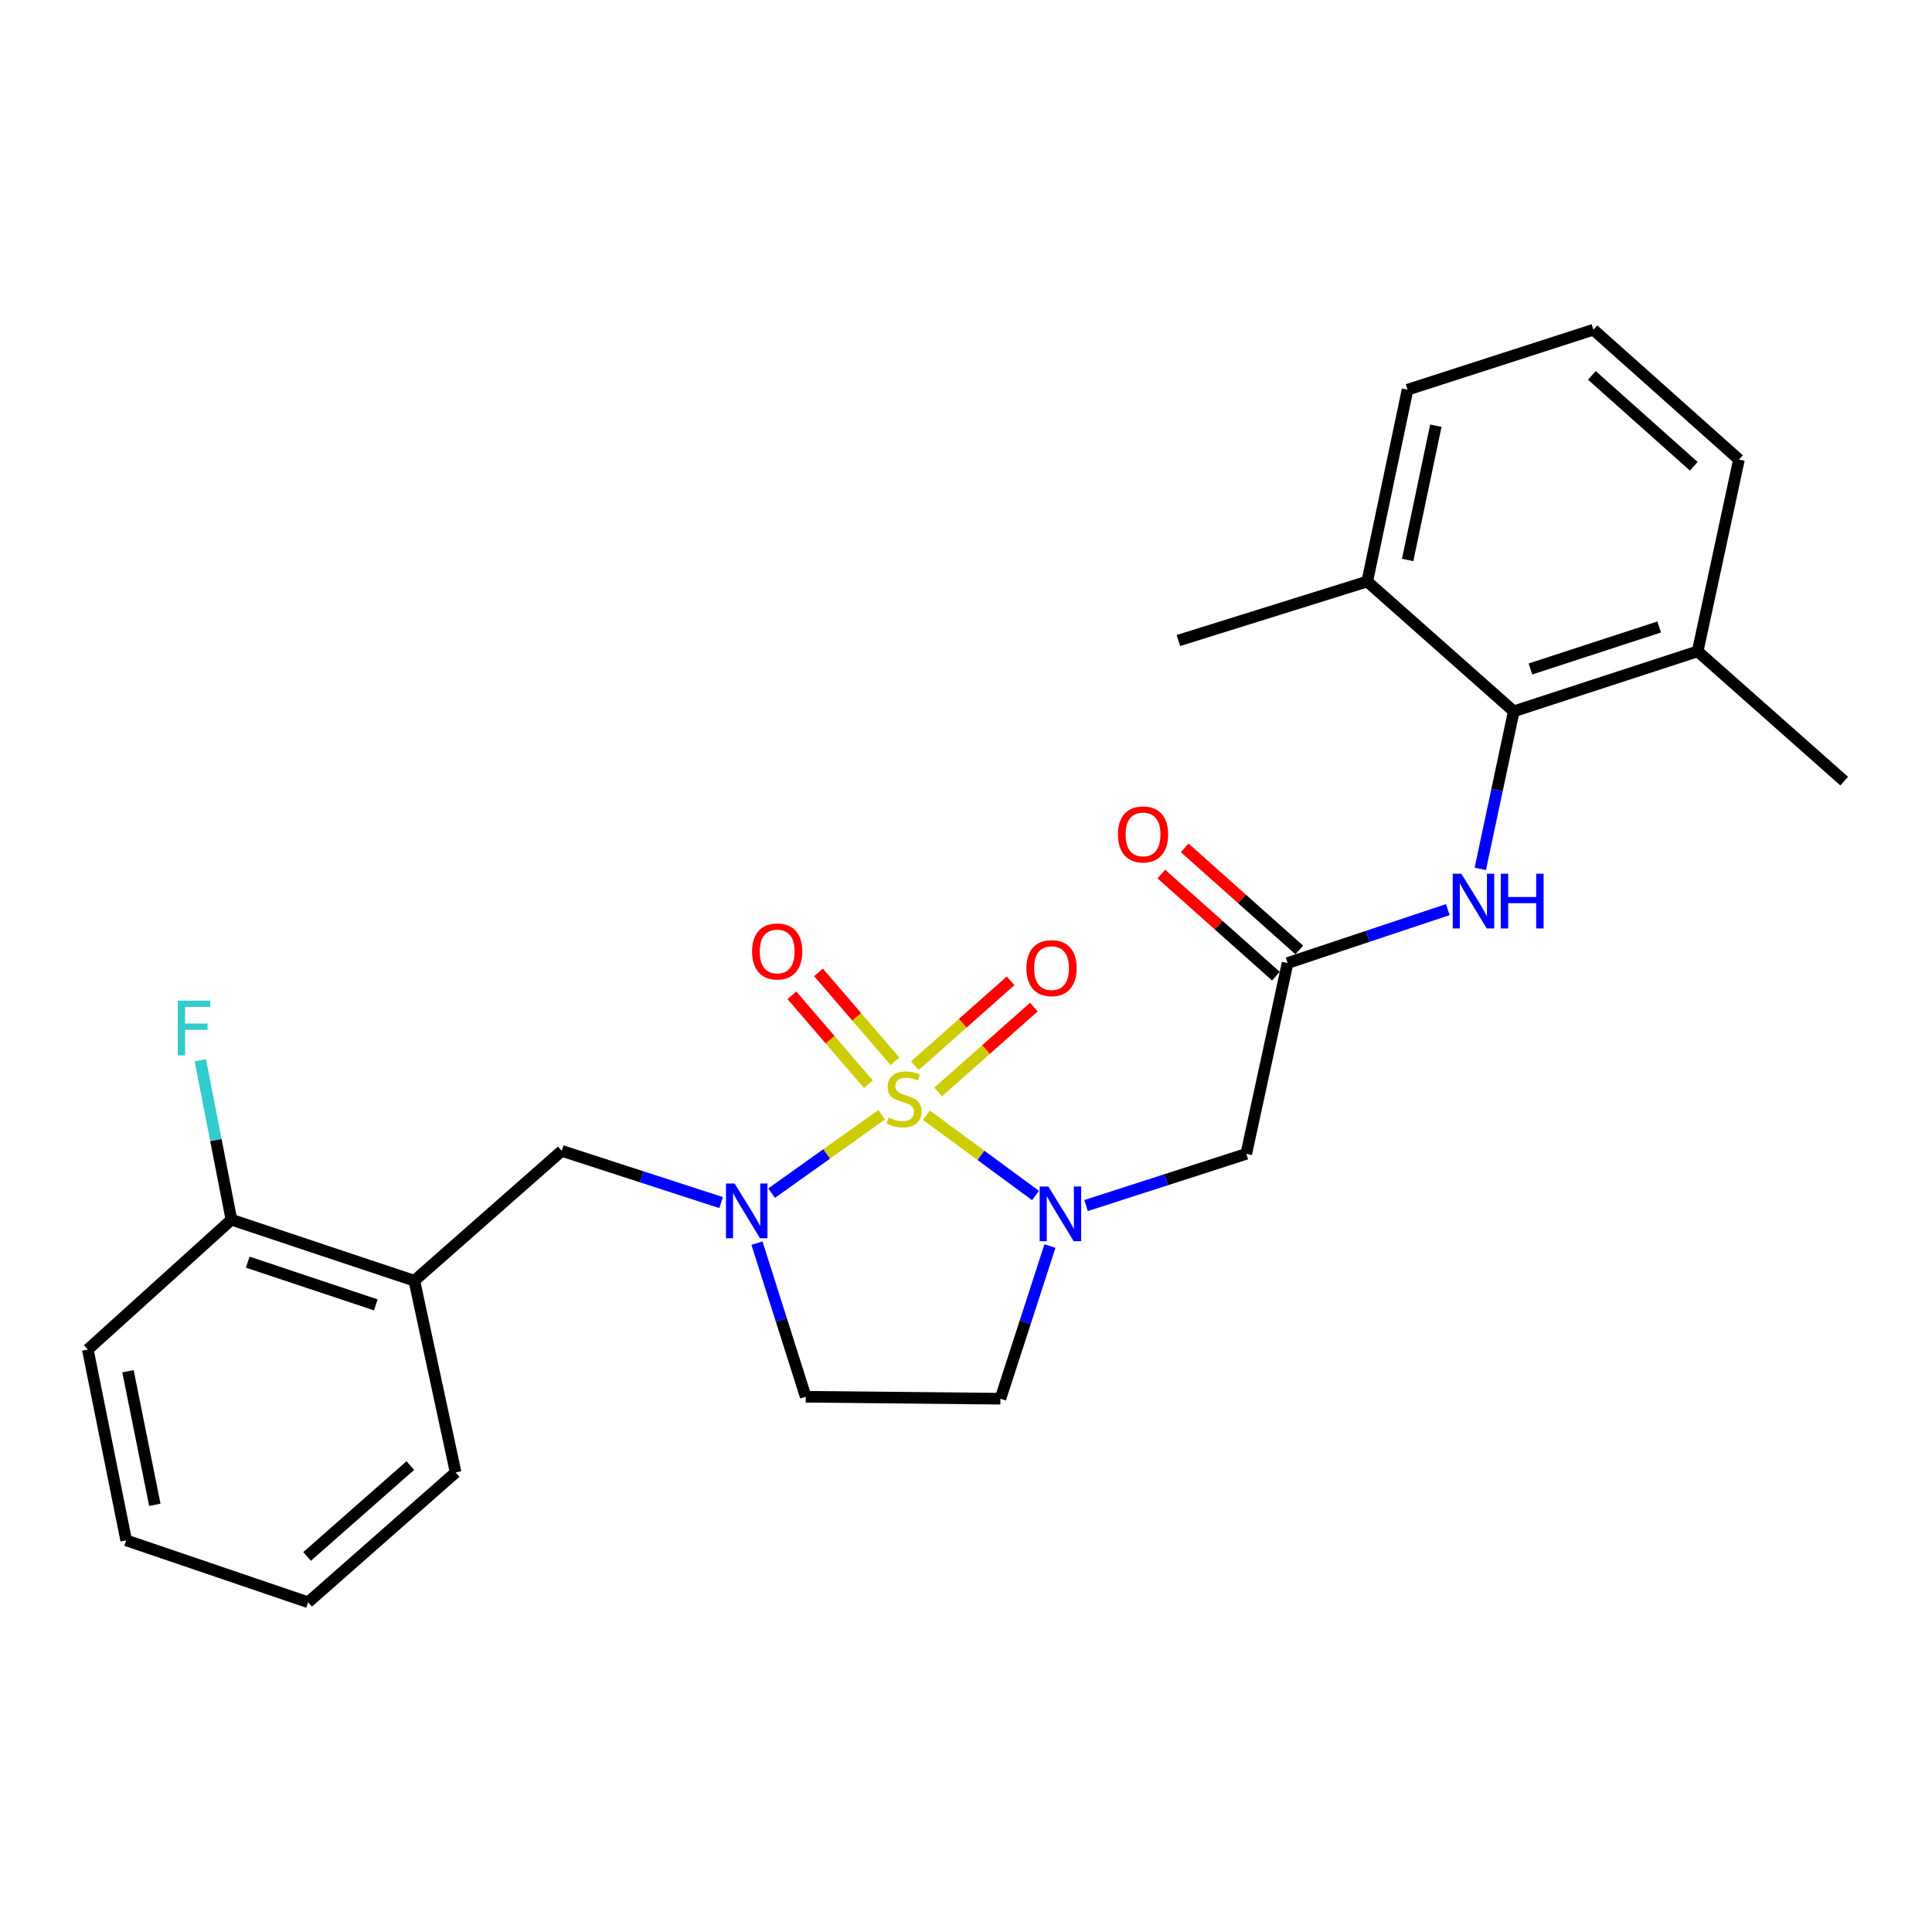 <?xml version='1.0' encoding='iso-8859-1'?>
<svg version='1.1' baseProfile='full'
              xmlns='http://www.w3.org/2000/svg'
                      xmlns:rdkit='http://www.rdkit.org/xml'
                      xmlns:xlink='http://www.w3.org/1999/xlink'
                  xml:space='preserve'
width='1000px' height='1000px' viewBox='0 0 1000 1000'>
<!-- END OF HEADER -->
<rect style='opacity:1.0;fill:#FFFFFF;stroke:none' width='1000' height='1000' x='0' y='0'> </rect>
<path class='bond-0' d='M 479.529,577.25 L 507.752,598.022' style='fill:none;fill-rule:evenodd;stroke:#CCCC00;stroke-width:6px;stroke-linecap:butt;stroke-linejoin:miter;stroke-opacity:1' />
<path class='bond-0' d='M 507.752,598.022 L 535.974,618.794' style='fill:none;fill-rule:evenodd;stroke:#0000FF;stroke-width:6px;stroke-linecap:butt;stroke-linejoin:miter;stroke-opacity:1' />
<path class='bond-1' d='M 456.357,576.972 L 427.872,597.274' style='fill:none;fill-rule:evenodd;stroke:#CCCC00;stroke-width:6px;stroke-linecap:butt;stroke-linejoin:miter;stroke-opacity:1' />
<path class='bond-1' d='M 427.872,597.274 L 399.387,617.576' style='fill:none;fill-rule:evenodd;stroke:#0000FF;stroke-width:6px;stroke-linecap:butt;stroke-linejoin:miter;stroke-opacity:1' />
<path class='bond-9' d='M 485.594,565.199 L 510.367,543.23' style='fill:none;fill-rule:evenodd;stroke:#CCCC00;stroke-width:6px;stroke-linecap:butt;stroke-linejoin:miter;stroke-opacity:1' />
<path class='bond-9' d='M 510.367,543.23 L 535.139,521.261' style='fill:none;fill-rule:evenodd;stroke:#FF0000;stroke-width:6px;stroke-linecap:butt;stroke-linejoin:miter;stroke-opacity:1' />
<path class='bond-9' d='M 473.541,551.608 L 498.314,529.639' style='fill:none;fill-rule:evenodd;stroke:#CCCC00;stroke-width:6px;stroke-linecap:butt;stroke-linejoin:miter;stroke-opacity:1' />
<path class='bond-9' d='M 498.314,529.639 L 523.086,507.67' style='fill:none;fill-rule:evenodd;stroke:#FF0000;stroke-width:6px;stroke-linecap:butt;stroke-linejoin:miter;stroke-opacity:1' />
<path class='bond-10' d='M 463.226,549.314 L 443.434,526.307' style='fill:none;fill-rule:evenodd;stroke:#CCCC00;stroke-width:6px;stroke-linecap:butt;stroke-linejoin:miter;stroke-opacity:1' />
<path class='bond-10' d='M 443.434,526.307 L 423.642,503.3' style='fill:none;fill-rule:evenodd;stroke:#FF0000;stroke-width:6px;stroke-linecap:butt;stroke-linejoin:miter;stroke-opacity:1' />
<path class='bond-10' d='M 449.454,561.16 L 429.662,538.153' style='fill:none;fill-rule:evenodd;stroke:#CCCC00;stroke-width:6px;stroke-linecap:butt;stroke-linejoin:miter;stroke-opacity:1' />
<path class='bond-10' d='M 429.662,538.153 L 409.871,515.146' style='fill:none;fill-rule:evenodd;stroke:#FF0000;stroke-width:6px;stroke-linecap:butt;stroke-linejoin:miter;stroke-opacity:1' />
<path class='bond-2' d='M 562.134,624 L 603.605,610.615' style='fill:none;fill-rule:evenodd;stroke:#0000FF;stroke-width:6px;stroke-linecap:butt;stroke-linejoin:miter;stroke-opacity:1' />
<path class='bond-2' d='M 603.605,610.615 L 645.076,597.229' style='fill:none;fill-rule:evenodd;stroke:#000000;stroke-width:6px;stroke-linecap:butt;stroke-linejoin:miter;stroke-opacity:1' />
<path class='bond-7' d='M 543.455,644.958 L 530.634,684.463' style='fill:none;fill-rule:evenodd;stroke:#0000FF;stroke-width:6px;stroke-linecap:butt;stroke-linejoin:miter;stroke-opacity:1' />
<path class='bond-7' d='M 530.634,684.463 L 517.813,723.968' style='fill:none;fill-rule:evenodd;stroke:#000000;stroke-width:6px;stroke-linecap:butt;stroke-linejoin:miter;stroke-opacity:1' />
<path class='bond-5' d='M 373.246,622.457 L 332.012,609.076' style='fill:none;fill-rule:evenodd;stroke:#0000FF;stroke-width:6px;stroke-linecap:butt;stroke-linejoin:miter;stroke-opacity:1' />
<path class='bond-5' d='M 332.012,609.076 L 290.777,595.695' style='fill:none;fill-rule:evenodd;stroke:#000000;stroke-width:6px;stroke-linecap:butt;stroke-linejoin:miter;stroke-opacity:1' />
<path class='bond-8' d='M 391.799,643.442 L 404.42,683.2' style='fill:none;fill-rule:evenodd;stroke:#0000FF;stroke-width:6px;stroke-linecap:butt;stroke-linejoin:miter;stroke-opacity:1' />
<path class='bond-8' d='M 404.42,683.2 L 417.042,722.958' style='fill:none;fill-rule:evenodd;stroke:#000000;stroke-width:6px;stroke-linecap:butt;stroke-linejoin:miter;stroke-opacity:1' />
<path class='bond-3' d='M 645.076,597.229 L 666.452,498.476' style='fill:none;fill-rule:evenodd;stroke:#000000;stroke-width:6px;stroke-linecap:butt;stroke-linejoin:miter;stroke-opacity:1' />
<path class='bond-6' d='M 666.452,498.476 L 707.919,484.652' style='fill:none;fill-rule:evenodd;stroke:#000000;stroke-width:6px;stroke-linecap:butt;stroke-linejoin:miter;stroke-opacity:1' />
<path class='bond-6' d='M 707.919,484.652 L 749.386,470.828' style='fill:none;fill-rule:evenodd;stroke:#0000FF;stroke-width:6px;stroke-linecap:butt;stroke-linejoin:miter;stroke-opacity:1' />
<path class='bond-13' d='M 672.495,491.695 L 642.84,465.269' style='fill:none;fill-rule:evenodd;stroke:#000000;stroke-width:6px;stroke-linecap:butt;stroke-linejoin:miter;stroke-opacity:1' />
<path class='bond-13' d='M 642.84,465.269 L 613.186,438.843' style='fill:none;fill-rule:evenodd;stroke:#FF0000;stroke-width:6px;stroke-linecap:butt;stroke-linejoin:miter;stroke-opacity:1' />
<path class='bond-13' d='M 660.409,505.257 L 630.754,478.831' style='fill:none;fill-rule:evenodd;stroke:#000000;stroke-width:6px;stroke-linecap:butt;stroke-linejoin:miter;stroke-opacity:1' />
<path class='bond-13' d='M 630.754,478.831 L 601.1,452.405' style='fill:none;fill-rule:evenodd;stroke:#FF0000;stroke-width:6px;stroke-linecap:butt;stroke-linejoin:miter;stroke-opacity:1' />
<path class='bond-4' d='M 783.512,368.185 L 774.856,408.959' style='fill:none;fill-rule:evenodd;stroke:#000000;stroke-width:6px;stroke-linecap:butt;stroke-linejoin:miter;stroke-opacity:1' />
<path class='bond-4' d='M 774.856,408.959 L 766.2,449.733' style='fill:none;fill-rule:evenodd;stroke:#0000FF;stroke-width:6px;stroke-linecap:butt;stroke-linejoin:miter;stroke-opacity:1' />
<path class='bond-14' d='M 783.512,368.185 L 878.712,337.131' style='fill:none;fill-rule:evenodd;stroke:#000000;stroke-width:6px;stroke-linecap:butt;stroke-linejoin:miter;stroke-opacity:1' />
<path class='bond-14' d='M 792.158,346.256 L 858.799,324.519' style='fill:none;fill-rule:evenodd;stroke:#000000;stroke-width:6px;stroke-linecap:butt;stroke-linejoin:miter;stroke-opacity:1' />
<path class='bond-15' d='M 783.512,368.185 L 707.689,300.991' style='fill:none;fill-rule:evenodd;stroke:#000000;stroke-width:6px;stroke-linecap:butt;stroke-linejoin:miter;stroke-opacity:1' />
<path class='bond-11' d='M 290.777,595.695 L 214.46,662.899' style='fill:none;fill-rule:evenodd;stroke:#000000;stroke-width:6px;stroke-linecap:butt;stroke-linejoin:miter;stroke-opacity:1' />
<path class='bond-26' d='M 517.813,723.968 L 417.042,722.958' style='fill:none;fill-rule:evenodd;stroke:#000000;stroke-width:6px;stroke-linecap:butt;stroke-linejoin:miter;stroke-opacity:1' />
<path class='bond-12' d='M 214.46,662.899 L 119.784,631.321' style='fill:none;fill-rule:evenodd;stroke:#000000;stroke-width:6px;stroke-linecap:butt;stroke-linejoin:miter;stroke-opacity:1' />
<path class='bond-12' d='M 194.51,675.395 L 128.237,653.29' style='fill:none;fill-rule:evenodd;stroke:#000000;stroke-width:6px;stroke-linecap:butt;stroke-linejoin:miter;stroke-opacity:1' />
<path class='bond-17' d='M 214.46,662.899 L 235.835,762.136' style='fill:none;fill-rule:evenodd;stroke:#000000;stroke-width:6px;stroke-linecap:butt;stroke-linejoin:miter;stroke-opacity:1' />
<path class='bond-16' d='M 119.784,631.321 L 111.733,590.051' style='fill:none;fill-rule:evenodd;stroke:#000000;stroke-width:6px;stroke-linecap:butt;stroke-linejoin:miter;stroke-opacity:1' />
<path class='bond-16' d='M 111.733,590.051 L 103.682,548.781' style='fill:none;fill-rule:evenodd;stroke:#33CCCC;stroke-width:6px;stroke-linecap:butt;stroke-linejoin:miter;stroke-opacity:1' />
<path class='bond-23' d='M 119.784,631.321 L 45.455,698.515' style='fill:none;fill-rule:evenodd;stroke:#000000;stroke-width:6px;stroke-linecap:butt;stroke-linejoin:miter;stroke-opacity:1' />
<path class='bond-19' d='M 878.712,337.131 L 900.088,237.864' style='fill:none;fill-rule:evenodd;stroke:#000000;stroke-width:6px;stroke-linecap:butt;stroke-linejoin:miter;stroke-opacity:1' />
<path class='bond-21' d='M 878.712,337.131 L 954.545,404.305' style='fill:none;fill-rule:evenodd;stroke:#000000;stroke-width:6px;stroke-linecap:butt;stroke-linejoin:miter;stroke-opacity:1' />
<path class='bond-20' d='M 707.689,300.991 L 728.539,201.713' style='fill:none;fill-rule:evenodd;stroke:#000000;stroke-width:6px;stroke-linecap:butt;stroke-linejoin:miter;stroke-opacity:1' />
<path class='bond-20' d='M 728.594,289.833 L 743.19,220.339' style='fill:none;fill-rule:evenodd;stroke:#000000;stroke-width:6px;stroke-linecap:butt;stroke-linejoin:miter;stroke-opacity:1' />
<path class='bond-22' d='M 707.689,300.991 L 609.945,331.53' style='fill:none;fill-rule:evenodd;stroke:#000000;stroke-width:6px;stroke-linecap:butt;stroke-linejoin:miter;stroke-opacity:1' />
<path class='bond-24' d='M 235.835,762.136 L 159.487,829.331' style='fill:none;fill-rule:evenodd;stroke:#000000;stroke-width:6px;stroke-linecap:butt;stroke-linejoin:miter;stroke-opacity:1' />
<path class='bond-24' d='M 212.381,758.579 L 158.937,805.615' style='fill:none;fill-rule:evenodd;stroke:#000000;stroke-width:6px;stroke-linecap:butt;stroke-linejoin:miter;stroke-opacity:1' />
<path class='bond-18' d='M 824.749,170.669 L 728.539,201.713' style='fill:none;fill-rule:evenodd;stroke:#000000;stroke-width:6px;stroke-linecap:butt;stroke-linejoin:miter;stroke-opacity:1' />
<path class='bond-28' d='M 824.749,170.669 L 900.088,237.864' style='fill:none;fill-rule:evenodd;stroke:#000000;stroke-width:6px;stroke-linecap:butt;stroke-linejoin:miter;stroke-opacity:1' />
<path class='bond-28' d='M 823.958,194.306 L 876.695,241.342' style='fill:none;fill-rule:evenodd;stroke:#000000;stroke-width:6px;stroke-linecap:butt;stroke-linejoin:miter;stroke-opacity:1' />
<path class='bond-27' d='M 45.455,698.515 L 65.306,797.278' style='fill:none;fill-rule:evenodd;stroke:#000000;stroke-width:6px;stroke-linecap:butt;stroke-linejoin:miter;stroke-opacity:1' />
<path class='bond-27' d='M 66.242,709.749 L 80.138,778.883' style='fill:none;fill-rule:evenodd;stroke:#000000;stroke-width:6px;stroke-linecap:butt;stroke-linejoin:miter;stroke-opacity:1' />
<path class='bond-25' d='M 159.487,829.331 L 65.306,797.278' style='fill:none;fill-rule:evenodd;stroke:#000000;stroke-width:6px;stroke-linecap:butt;stroke-linejoin:miter;stroke-opacity:1' />
<path  class='atom-0' d='M 459.937 578.438
Q 460.257 578.558, 461.577 579.118
Q 462.897 579.678, 464.337 580.038
Q 465.817 580.358, 467.257 580.358
Q 469.937 580.358, 471.497 579.078
Q 473.057 577.758, 473.057 575.478
Q 473.057 573.918, 472.257 572.958
Q 471.497 571.998, 470.297 571.478
Q 469.097 570.958, 467.097 570.358
Q 464.577 569.598, 463.057 568.878
Q 461.577 568.158, 460.497 566.638
Q 459.457 565.118, 459.457 562.558
Q 459.457 558.998, 461.857 556.798
Q 464.297 554.598, 469.097 554.598
Q 472.377 554.598, 476.097 556.158
L 475.177 559.238
Q 471.777 557.838, 469.217 557.838
Q 466.457 557.838, 464.937 558.998
Q 463.417 560.118, 463.457 562.078
Q 463.457 563.598, 464.217 564.518
Q 465.017 565.438, 466.137 565.958
Q 467.297 566.478, 469.217 567.078
Q 471.777 567.878, 473.297 568.678
Q 474.817 569.478, 475.897 571.118
Q 477.017 572.718, 477.017 575.478
Q 477.017 579.398, 474.377 581.518
Q 471.777 583.598, 467.417 583.598
Q 464.897 583.598, 462.977 583.038
Q 461.097 582.518, 458.857 581.598
L 459.937 578.438
' fill='#CCCC00'/>
<path  class='atom-1' d='M 542.607 614.123
L 551.887 629.123
Q 552.807 630.603, 554.287 633.283
Q 555.767 635.963, 555.847 636.123
L 555.847 614.123
L 559.607 614.123
L 559.607 642.443
L 555.727 642.443
L 545.767 626.043
Q 544.607 624.123, 543.367 621.923
Q 542.167 619.723, 541.807 619.043
L 541.807 642.443
L 538.127 642.443
L 538.127 614.123
L 542.607 614.123
' fill='#0000FF'/>
<path  class='atom-2' d='M 380.242 612.599
L 389.522 627.599
Q 390.442 629.079, 391.922 631.759
Q 393.402 634.439, 393.482 634.599
L 393.482 612.599
L 397.242 612.599
L 397.242 640.919
L 393.362 640.919
L 383.402 624.519
Q 382.242 622.599, 381.002 620.399
Q 379.802 618.199, 379.442 617.519
L 379.442 640.919
L 375.762 640.919
L 375.762 612.599
L 380.242 612.599
' fill='#0000FF'/>
<path  class='atom-7' d='M 756.401 452.243
L 765.681 467.243
Q 766.601 468.723, 768.081 471.403
Q 769.561 474.083, 769.641 474.243
L 769.641 452.243
L 773.401 452.243
L 773.401 480.563
L 769.521 480.563
L 759.561 464.163
Q 758.401 462.243, 757.161 460.043
Q 755.961 457.843, 755.601 457.163
L 755.601 480.563
L 751.921 480.563
L 751.921 452.243
L 756.401 452.243
' fill='#0000FF'/>
<path  class='atom-7' d='M 776.801 452.243
L 780.641 452.243
L 780.641 464.283
L 795.121 464.283
L 795.121 452.243
L 798.961 452.243
L 798.961 480.563
L 795.121 480.563
L 795.121 467.483
L 780.641 467.483
L 780.641 480.563
L 776.801 480.563
L 776.801 452.243
' fill='#0000FF'/>
<path  class='atom-10' d='M 531.275 501.099
Q 531.275 494.299, 534.635 490.499
Q 537.995 486.699, 544.275 486.699
Q 550.555 486.699, 553.915 490.499
Q 557.275 494.299, 557.275 501.099
Q 557.275 507.979, 553.875 511.899
Q 550.475 515.779, 544.275 515.779
Q 538.035 515.779, 534.635 511.899
Q 531.275 508.019, 531.275 501.099
M 544.275 512.579
Q 548.595 512.579, 550.915 509.699
Q 553.275 506.779, 553.275 501.099
Q 553.275 495.539, 550.915 492.739
Q 548.595 489.899, 544.275 489.899
Q 539.955 489.899, 537.595 492.699
Q 535.275 495.499, 535.275 501.099
Q 535.275 506.819, 537.595 509.699
Q 539.955 512.579, 544.275 512.579
' fill='#FF0000'/>
<path  class='atom-11' d='M 389.277 492.47
Q 389.277 485.67, 392.637 481.87
Q 395.997 478.07, 402.277 478.07
Q 408.557 478.07, 411.917 481.87
Q 415.277 485.67, 415.277 492.47
Q 415.277 499.35, 411.877 503.27
Q 408.477 507.15, 402.277 507.15
Q 396.037 507.15, 392.637 503.27
Q 389.277 499.39, 389.277 492.47
M 402.277 503.95
Q 406.597 503.95, 408.917 501.07
Q 411.277 498.15, 411.277 492.47
Q 411.277 486.91, 408.917 484.11
Q 406.597 481.27, 402.277 481.27
Q 397.957 481.27, 395.597 484.07
Q 393.277 486.87, 393.277 492.47
Q 393.277 498.19, 395.597 501.07
Q 397.957 503.95, 402.277 503.95
' fill='#FF0000'/>
<path  class='atom-14' d='M 578.638 431.887
Q 578.638 425.087, 581.998 421.287
Q 585.358 417.487, 591.638 417.487
Q 597.918 417.487, 601.278 421.287
Q 604.638 425.087, 604.638 431.887
Q 604.638 438.767, 601.238 442.687
Q 597.838 446.567, 591.638 446.567
Q 585.398 446.567, 581.998 442.687
Q 578.638 438.807, 578.638 431.887
M 591.638 443.367
Q 595.958 443.367, 598.278 440.487
Q 600.638 437.567, 600.638 431.887
Q 600.638 426.327, 598.278 423.527
Q 595.958 420.687, 591.638 420.687
Q 587.318 420.687, 584.958 423.487
Q 582.638 426.287, 582.638 431.887
Q 582.638 437.607, 584.958 440.487
Q 587.318 443.367, 591.638 443.367
' fill='#FF0000'/>
<path  class='atom-17' d='M 92.007 517.933
L 108.847 517.933
L 108.847 521.173
L 95.807 521.173
L 95.807 529.773
L 107.407 529.773
L 107.407 533.053
L 95.807 533.053
L 95.807 546.253
L 92.007 546.253
L 92.007 517.933
' fill='#33CCCC'/>
</svg>
